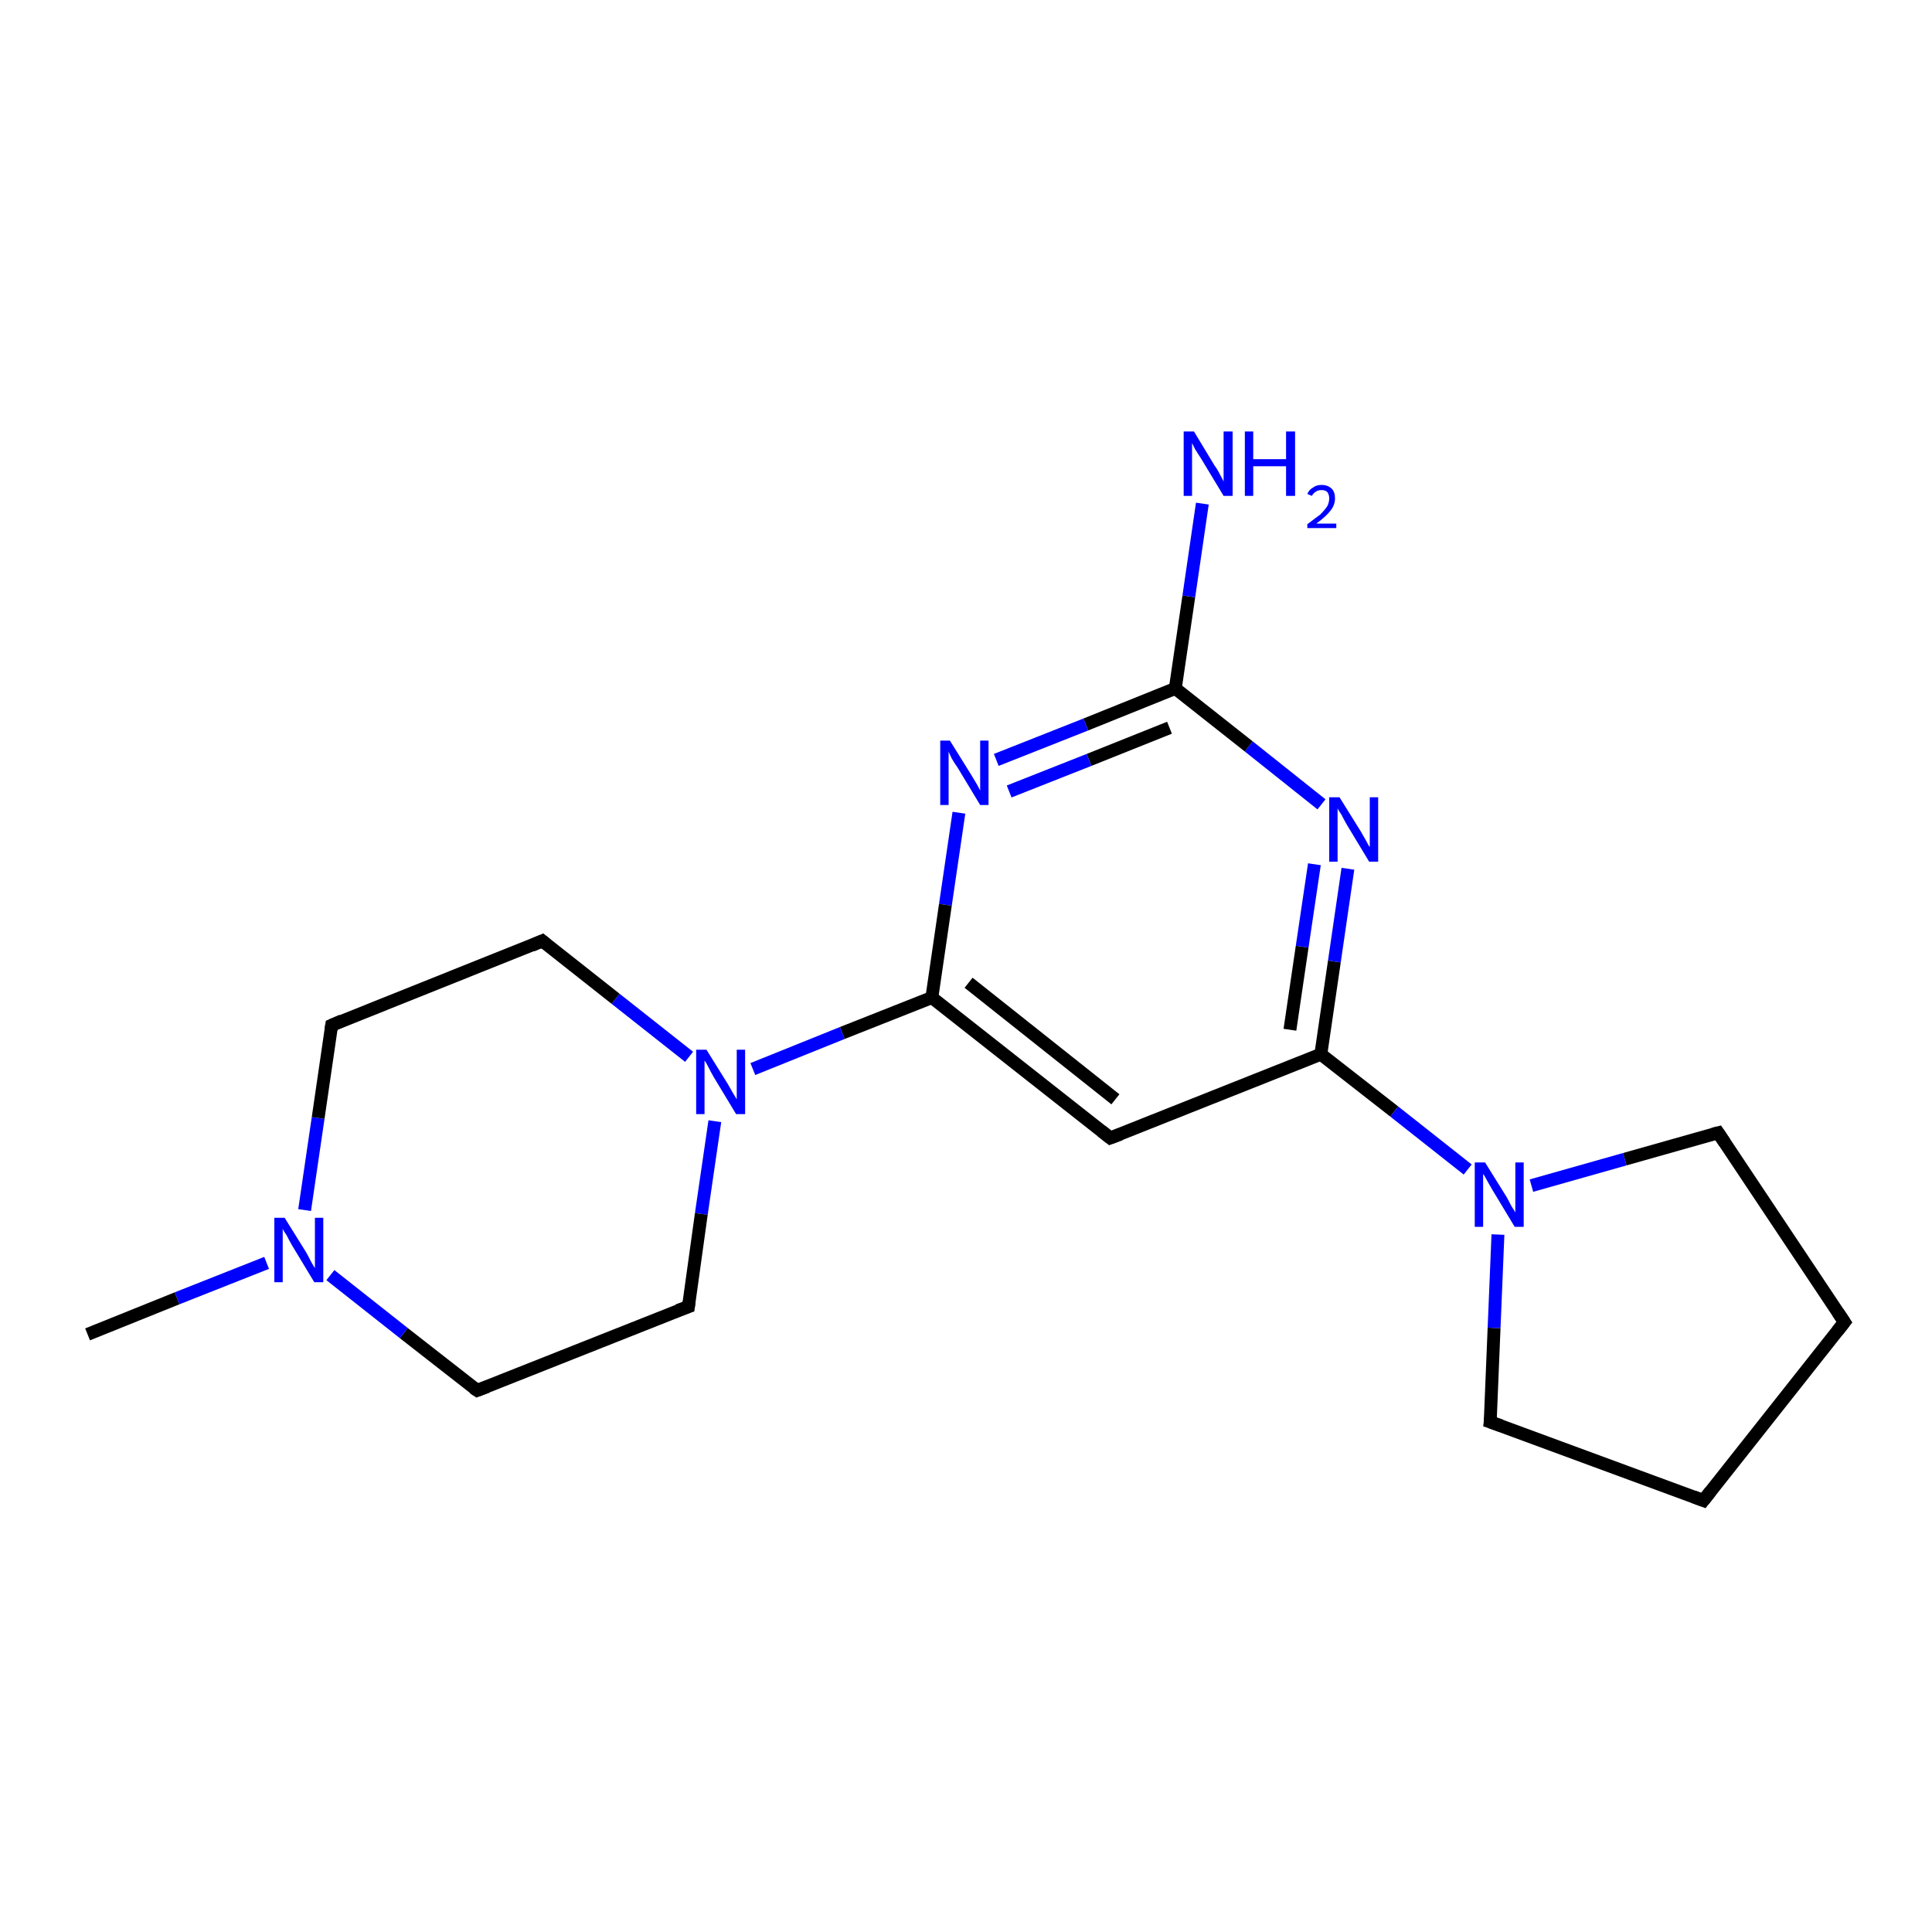 <?xml version='1.0' encoding='iso-8859-1'?>
<svg version='1.1' baseProfile='full'
              xmlns='http://www.w3.org/2000/svg'
                      xmlns:rdkit='http://www.rdkit.org/xml'
                      xmlns:xlink='http://www.w3.org/1999/xlink'
                  xml:space='preserve'
width='300px' height='300px' viewBox='0 0 300 300'>
<!-- END OF HEADER -->
<rect style='opacity:1.0;fill:#FFFFFF;stroke:none' width='300.0' height='300.0' x='0.0' y='0.0'> </rect>
<path class='bond-0 atom-0 atom-1' d='M 13.6,207.2 L 27.5,201.6' style='fill:none;fill-rule:evenodd;stroke:#000000;stroke-width:2.0px;stroke-linecap:butt;stroke-linejoin:miter;stroke-opacity:1' />
<path class='bond-0 atom-0 atom-1' d='M 27.5,201.6 L 41.4,196.1' style='fill:none;fill-rule:evenodd;stroke:#0000FF;stroke-width:2.0px;stroke-linecap:butt;stroke-linejoin:miter;stroke-opacity:1' />
<path class='bond-1 atom-1 atom-2' d='M 47.3,187.9 L 49.4,173.6' style='fill:none;fill-rule:evenodd;stroke:#0000FF;stroke-width:2.0px;stroke-linecap:butt;stroke-linejoin:miter;stroke-opacity:1' />
<path class='bond-1 atom-1 atom-2' d='M 49.4,173.6 L 51.5,159.2' style='fill:none;fill-rule:evenodd;stroke:#000000;stroke-width:2.0px;stroke-linecap:butt;stroke-linejoin:miter;stroke-opacity:1' />
<path class='bond-2 atom-2 atom-3' d='M 51.5,159.2 L 84.2,146.1' style='fill:none;fill-rule:evenodd;stroke:#000000;stroke-width:2.0px;stroke-linecap:butt;stroke-linejoin:miter;stroke-opacity:1' />
<path class='bond-3 atom-3 atom-4' d='M 84.2,146.1 L 95.6,155.1' style='fill:none;fill-rule:evenodd;stroke:#000000;stroke-width:2.0px;stroke-linecap:butt;stroke-linejoin:miter;stroke-opacity:1' />
<path class='bond-3 atom-3 atom-4' d='M 95.6,155.1 L 107.0,164.1' style='fill:none;fill-rule:evenodd;stroke:#0000FF;stroke-width:2.0px;stroke-linecap:butt;stroke-linejoin:miter;stroke-opacity:1' />
<path class='bond-4 atom-4 atom-5' d='M 111.0,174.1 L 108.9,188.5' style='fill:none;fill-rule:evenodd;stroke:#0000FF;stroke-width:2.0px;stroke-linecap:butt;stroke-linejoin:miter;stroke-opacity:1' />
<path class='bond-4 atom-4 atom-5' d='M 108.9,188.5 L 106.9,202.9' style='fill:none;fill-rule:evenodd;stroke:#000000;stroke-width:2.0px;stroke-linecap:butt;stroke-linejoin:miter;stroke-opacity:1' />
<path class='bond-5 atom-5 atom-6' d='M 106.9,202.9 L 74.1,215.9' style='fill:none;fill-rule:evenodd;stroke:#000000;stroke-width:2.0px;stroke-linecap:butt;stroke-linejoin:miter;stroke-opacity:1' />
<path class='bond-6 atom-4 atom-7' d='M 116.9,166.0 L 130.8,160.4' style='fill:none;fill-rule:evenodd;stroke:#0000FF;stroke-width:2.0px;stroke-linecap:butt;stroke-linejoin:miter;stroke-opacity:1' />
<path class='bond-6 atom-4 atom-7' d='M 130.8,160.4 L 144.7,154.9' style='fill:none;fill-rule:evenodd;stroke:#000000;stroke-width:2.0px;stroke-linecap:butt;stroke-linejoin:miter;stroke-opacity:1' />
<path class='bond-7 atom-7 atom-8' d='M 144.7,154.9 L 172.4,176.7' style='fill:none;fill-rule:evenodd;stroke:#000000;stroke-width:2.0px;stroke-linecap:butt;stroke-linejoin:miter;stroke-opacity:1' />
<path class='bond-7 atom-7 atom-8' d='M 150.4,152.6 L 173.2,170.7' style='fill:none;fill-rule:evenodd;stroke:#000000;stroke-width:2.0px;stroke-linecap:butt;stroke-linejoin:miter;stroke-opacity:1' />
<path class='bond-8 atom-8 atom-9' d='M 172.4,176.7 L 205.1,163.7' style='fill:none;fill-rule:evenodd;stroke:#000000;stroke-width:2.0px;stroke-linecap:butt;stroke-linejoin:miter;stroke-opacity:1' />
<path class='bond-9 atom-9 atom-10' d='M 205.1,163.7 L 207.2,149.3' style='fill:none;fill-rule:evenodd;stroke:#000000;stroke-width:2.0px;stroke-linecap:butt;stroke-linejoin:miter;stroke-opacity:1' />
<path class='bond-9 atom-9 atom-10' d='M 207.2,149.3 L 209.3,134.9' style='fill:none;fill-rule:evenodd;stroke:#0000FF;stroke-width:2.0px;stroke-linecap:butt;stroke-linejoin:miter;stroke-opacity:1' />
<path class='bond-9 atom-9 atom-10' d='M 200.3,159.9 L 202.2,147.0' style='fill:none;fill-rule:evenodd;stroke:#000000;stroke-width:2.0px;stroke-linecap:butt;stroke-linejoin:miter;stroke-opacity:1' />
<path class='bond-9 atom-9 atom-10' d='M 202.2,147.0 L 204.1,134.2' style='fill:none;fill-rule:evenodd;stroke:#0000FF;stroke-width:2.0px;stroke-linecap:butt;stroke-linejoin:miter;stroke-opacity:1' />
<path class='bond-10 atom-10 atom-11' d='M 205.2,124.9 L 193.9,115.9' style='fill:none;fill-rule:evenodd;stroke:#0000FF;stroke-width:2.0px;stroke-linecap:butt;stroke-linejoin:miter;stroke-opacity:1' />
<path class='bond-10 atom-10 atom-11' d='M 193.9,115.9 L 182.5,106.9' style='fill:none;fill-rule:evenodd;stroke:#000000;stroke-width:2.0px;stroke-linecap:butt;stroke-linejoin:miter;stroke-opacity:1' />
<path class='bond-11 atom-11 atom-12' d='M 182.5,106.9 L 184.6,92.6' style='fill:none;fill-rule:evenodd;stroke:#000000;stroke-width:2.0px;stroke-linecap:butt;stroke-linejoin:miter;stroke-opacity:1' />
<path class='bond-11 atom-11 atom-12' d='M 184.6,92.6 L 186.7,78.2' style='fill:none;fill-rule:evenodd;stroke:#0000FF;stroke-width:2.0px;stroke-linecap:butt;stroke-linejoin:miter;stroke-opacity:1' />
<path class='bond-12 atom-11 atom-13' d='M 182.5,106.9 L 168.6,112.5' style='fill:none;fill-rule:evenodd;stroke:#000000;stroke-width:2.0px;stroke-linecap:butt;stroke-linejoin:miter;stroke-opacity:1' />
<path class='bond-12 atom-11 atom-13' d='M 168.6,112.5 L 154.7,118.0' style='fill:none;fill-rule:evenodd;stroke:#0000FF;stroke-width:2.0px;stroke-linecap:butt;stroke-linejoin:miter;stroke-opacity:1' />
<path class='bond-12 atom-11 atom-13' d='M 181.6,113.0 L 169.1,118.0' style='fill:none;fill-rule:evenodd;stroke:#000000;stroke-width:2.0px;stroke-linecap:butt;stroke-linejoin:miter;stroke-opacity:1' />
<path class='bond-12 atom-11 atom-13' d='M 169.1,118.0 L 156.7,122.9' style='fill:none;fill-rule:evenodd;stroke:#0000FF;stroke-width:2.0px;stroke-linecap:butt;stroke-linejoin:miter;stroke-opacity:1' />
<path class='bond-13 atom-9 atom-14' d='M 205.1,163.7 L 216.5,172.6' style='fill:none;fill-rule:evenodd;stroke:#000000;stroke-width:2.0px;stroke-linecap:butt;stroke-linejoin:miter;stroke-opacity:1' />
<path class='bond-13 atom-9 atom-14' d='M 216.5,172.6 L 227.9,181.6' style='fill:none;fill-rule:evenodd;stroke:#0000FF;stroke-width:2.0px;stroke-linecap:butt;stroke-linejoin:miter;stroke-opacity:1' />
<path class='bond-14 atom-14 atom-15' d='M 237.8,184.1 L 252.3,180.0' style='fill:none;fill-rule:evenodd;stroke:#0000FF;stroke-width:2.0px;stroke-linecap:butt;stroke-linejoin:miter;stroke-opacity:1' />
<path class='bond-14 atom-14 atom-15' d='M 252.3,180.0 L 266.8,175.9' style='fill:none;fill-rule:evenodd;stroke:#000000;stroke-width:2.0px;stroke-linecap:butt;stroke-linejoin:miter;stroke-opacity:1' />
<path class='bond-15 atom-15 atom-16' d='M 266.8,175.9 L 286.4,205.3' style='fill:none;fill-rule:evenodd;stroke:#000000;stroke-width:2.0px;stroke-linecap:butt;stroke-linejoin:miter;stroke-opacity:1' />
<path class='bond-16 atom-16 atom-17' d='M 286.4,205.3 L 264.5,233.0' style='fill:none;fill-rule:evenodd;stroke:#000000;stroke-width:2.0px;stroke-linecap:butt;stroke-linejoin:miter;stroke-opacity:1' />
<path class='bond-17 atom-17 atom-18' d='M 264.5,233.0 L 231.4,220.8' style='fill:none;fill-rule:evenodd;stroke:#000000;stroke-width:2.0px;stroke-linecap:butt;stroke-linejoin:miter;stroke-opacity:1' />
<path class='bond-18 atom-6 atom-1' d='M 74.1,215.9 L 62.7,207.0' style='fill:none;fill-rule:evenodd;stroke:#000000;stroke-width:2.0px;stroke-linecap:butt;stroke-linejoin:miter;stroke-opacity:1' />
<path class='bond-18 atom-6 atom-1' d='M 62.7,207.0 L 51.3,198.0' style='fill:none;fill-rule:evenodd;stroke:#0000FF;stroke-width:2.0px;stroke-linecap:butt;stroke-linejoin:miter;stroke-opacity:1' />
<path class='bond-19 atom-13 atom-7' d='M 148.9,126.2 L 146.8,140.5' style='fill:none;fill-rule:evenodd;stroke:#0000FF;stroke-width:2.0px;stroke-linecap:butt;stroke-linejoin:miter;stroke-opacity:1' />
<path class='bond-19 atom-13 atom-7' d='M 146.8,140.5 L 144.7,154.9' style='fill:none;fill-rule:evenodd;stroke:#000000;stroke-width:2.0px;stroke-linecap:butt;stroke-linejoin:miter;stroke-opacity:1' />
<path class='bond-20 atom-18 atom-14' d='M 231.4,220.8 L 232.0,206.2' style='fill:none;fill-rule:evenodd;stroke:#000000;stroke-width:2.0px;stroke-linecap:butt;stroke-linejoin:miter;stroke-opacity:1' />
<path class='bond-20 atom-18 atom-14' d='M 232.0,206.2 L 232.6,191.7' style='fill:none;fill-rule:evenodd;stroke:#0000FF;stroke-width:2.0px;stroke-linecap:butt;stroke-linejoin:miter;stroke-opacity:1' />
<path d='M 51.4,159.9 L 51.5,159.2 L 53.1,158.5' style='fill:none;stroke:#000000;stroke-width:2.0px;stroke-linecap:butt;stroke-linejoin:miter;stroke-opacity:1;' />
<path d='M 82.6,146.8 L 84.2,146.1 L 84.8,146.6' style='fill:none;stroke:#000000;stroke-width:2.0px;stroke-linecap:butt;stroke-linejoin:miter;stroke-opacity:1;' />
<path d='M 107.0,202.1 L 106.9,202.9 L 105.2,203.5' style='fill:none;stroke:#000000;stroke-width:2.0px;stroke-linecap:butt;stroke-linejoin:miter;stroke-opacity:1;' />
<path d='M 75.7,215.3 L 74.1,215.9 L 73.5,215.5' style='fill:none;stroke:#000000;stroke-width:2.0px;stroke-linecap:butt;stroke-linejoin:miter;stroke-opacity:1;' />
<path d='M 171.0,175.6 L 172.4,176.7 L 174.0,176.1' style='fill:none;stroke:#000000;stroke-width:2.0px;stroke-linecap:butt;stroke-linejoin:miter;stroke-opacity:1;' />
<path d='M 266.0,176.1 L 266.8,175.9 L 267.8,177.4' style='fill:none;stroke:#000000;stroke-width:2.0px;stroke-linecap:butt;stroke-linejoin:miter;stroke-opacity:1;' />
<path d='M 285.4,203.8 L 286.4,205.3 L 285.3,206.7' style='fill:none;stroke:#000000;stroke-width:2.0px;stroke-linecap:butt;stroke-linejoin:miter;stroke-opacity:1;' />
<path d='M 265.6,231.6 L 264.5,233.0 L 262.9,232.4' style='fill:none;stroke:#000000;stroke-width:2.0px;stroke-linecap:butt;stroke-linejoin:miter;stroke-opacity:1;' />
<path d='M 233.1,221.4 L 231.4,220.8 L 231.5,220.0' style='fill:none;stroke:#000000;stroke-width:2.0px;stroke-linecap:butt;stroke-linejoin:miter;stroke-opacity:1;' />
<path class='atom-1' d='M 44.2 189.1
L 47.5 194.4
Q 47.8 194.9, 48.3 195.9
Q 48.8 196.8, 48.9 196.9
L 48.9 189.1
L 50.2 189.1
L 50.2 199.1
L 48.8 199.1
L 45.3 193.3
Q 44.9 192.6, 44.5 191.8
Q 44.0 191.1, 43.9 190.8
L 43.9 199.1
L 42.6 199.1
L 42.6 189.1
L 44.2 189.1
' fill='#0000FF'/>
<path class='atom-4' d='M 109.7 163.0
L 113.0 168.3
Q 113.3 168.8, 113.8 169.7
Q 114.4 170.7, 114.4 170.7
L 114.4 163.0
L 115.7 163.0
L 115.7 173.0
L 114.3 173.0
L 110.8 167.2
Q 110.4 166.5, 110.0 165.7
Q 109.6 164.9, 109.4 164.7
L 109.4 173.0
L 108.1 173.0
L 108.1 163.0
L 109.7 163.0
' fill='#0000FF'/>
<path class='atom-10' d='M 208.0 123.8
L 211.3 129.1
Q 211.6 129.6, 212.1 130.5
Q 212.6 131.5, 212.7 131.5
L 212.7 123.8
L 214.0 123.8
L 214.0 133.8
L 212.6 133.8
L 209.1 128.0
Q 208.7 127.3, 208.3 126.5
Q 207.8 125.8, 207.7 125.5
L 207.7 133.8
L 206.4 133.8
L 206.4 123.8
L 208.0 123.8
' fill='#0000FF'/>
<path class='atom-12' d='M 185.4 67.0
L 188.6 72.3
Q 189.0 72.8, 189.5 73.8
Q 190.0 74.7, 190.0 74.8
L 190.0 67.0
L 191.4 67.0
L 191.4 77.0
L 190.0 77.0
L 186.5 71.2
Q 186.1 70.6, 185.6 69.8
Q 185.2 69.0, 185.1 68.8
L 185.1 77.0
L 183.8 77.0
L 183.8 67.0
L 185.4 67.0
' fill='#0000FF'/>
<path class='atom-12' d='M 193.3 67.0
L 194.6 67.0
L 194.6 71.3
L 199.7 71.3
L 199.7 67.0
L 201.1 67.0
L 201.1 77.0
L 199.7 77.0
L 199.7 72.4
L 194.6 72.4
L 194.6 77.0
L 193.3 77.0
L 193.3 67.0
' fill='#0000FF'/>
<path class='atom-12' d='M 203.0 76.7
Q 203.3 76.0, 203.9 75.7
Q 204.4 75.3, 205.2 75.3
Q 206.2 75.3, 206.8 75.9
Q 207.3 76.4, 207.3 77.4
Q 207.3 78.4, 206.6 79.3
Q 205.9 80.2, 204.4 81.3
L 207.5 81.3
L 207.5 82.0
L 203.0 82.0
L 203.0 81.4
Q 204.2 80.5, 205.0 79.9
Q 205.7 79.2, 206.1 78.6
Q 206.4 78.0, 206.4 77.4
Q 206.4 76.8, 206.1 76.4
Q 205.8 76.1, 205.2 76.1
Q 204.7 76.1, 204.4 76.3
Q 204.0 76.5, 203.7 77.0
L 203.0 76.7
' fill='#0000FF'/>
<path class='atom-13' d='M 147.5 115.0
L 150.8 120.3
Q 151.1 120.8, 151.7 121.8
Q 152.2 122.7, 152.2 122.8
L 152.2 115.0
L 153.5 115.0
L 153.5 125.0
L 152.2 125.0
L 148.7 119.2
Q 148.2 118.5, 147.8 117.8
Q 147.4 117.0, 147.3 116.7
L 147.3 125.0
L 146.0 125.0
L 146.0 115.0
L 147.5 115.0
' fill='#0000FF'/>
<path class='atom-14' d='M 230.6 180.5
L 233.9 185.8
Q 234.2 186.3, 234.7 187.3
Q 235.3 188.2, 235.3 188.3
L 235.3 180.5
L 236.6 180.5
L 236.6 190.5
L 235.2 190.5
L 231.7 184.7
Q 231.3 184.0, 230.9 183.3
Q 230.5 182.5, 230.3 182.3
L 230.3 190.5
L 229.0 190.5
L 229.0 180.5
L 230.6 180.5
' fill='#0000FF'/>
</svg>
